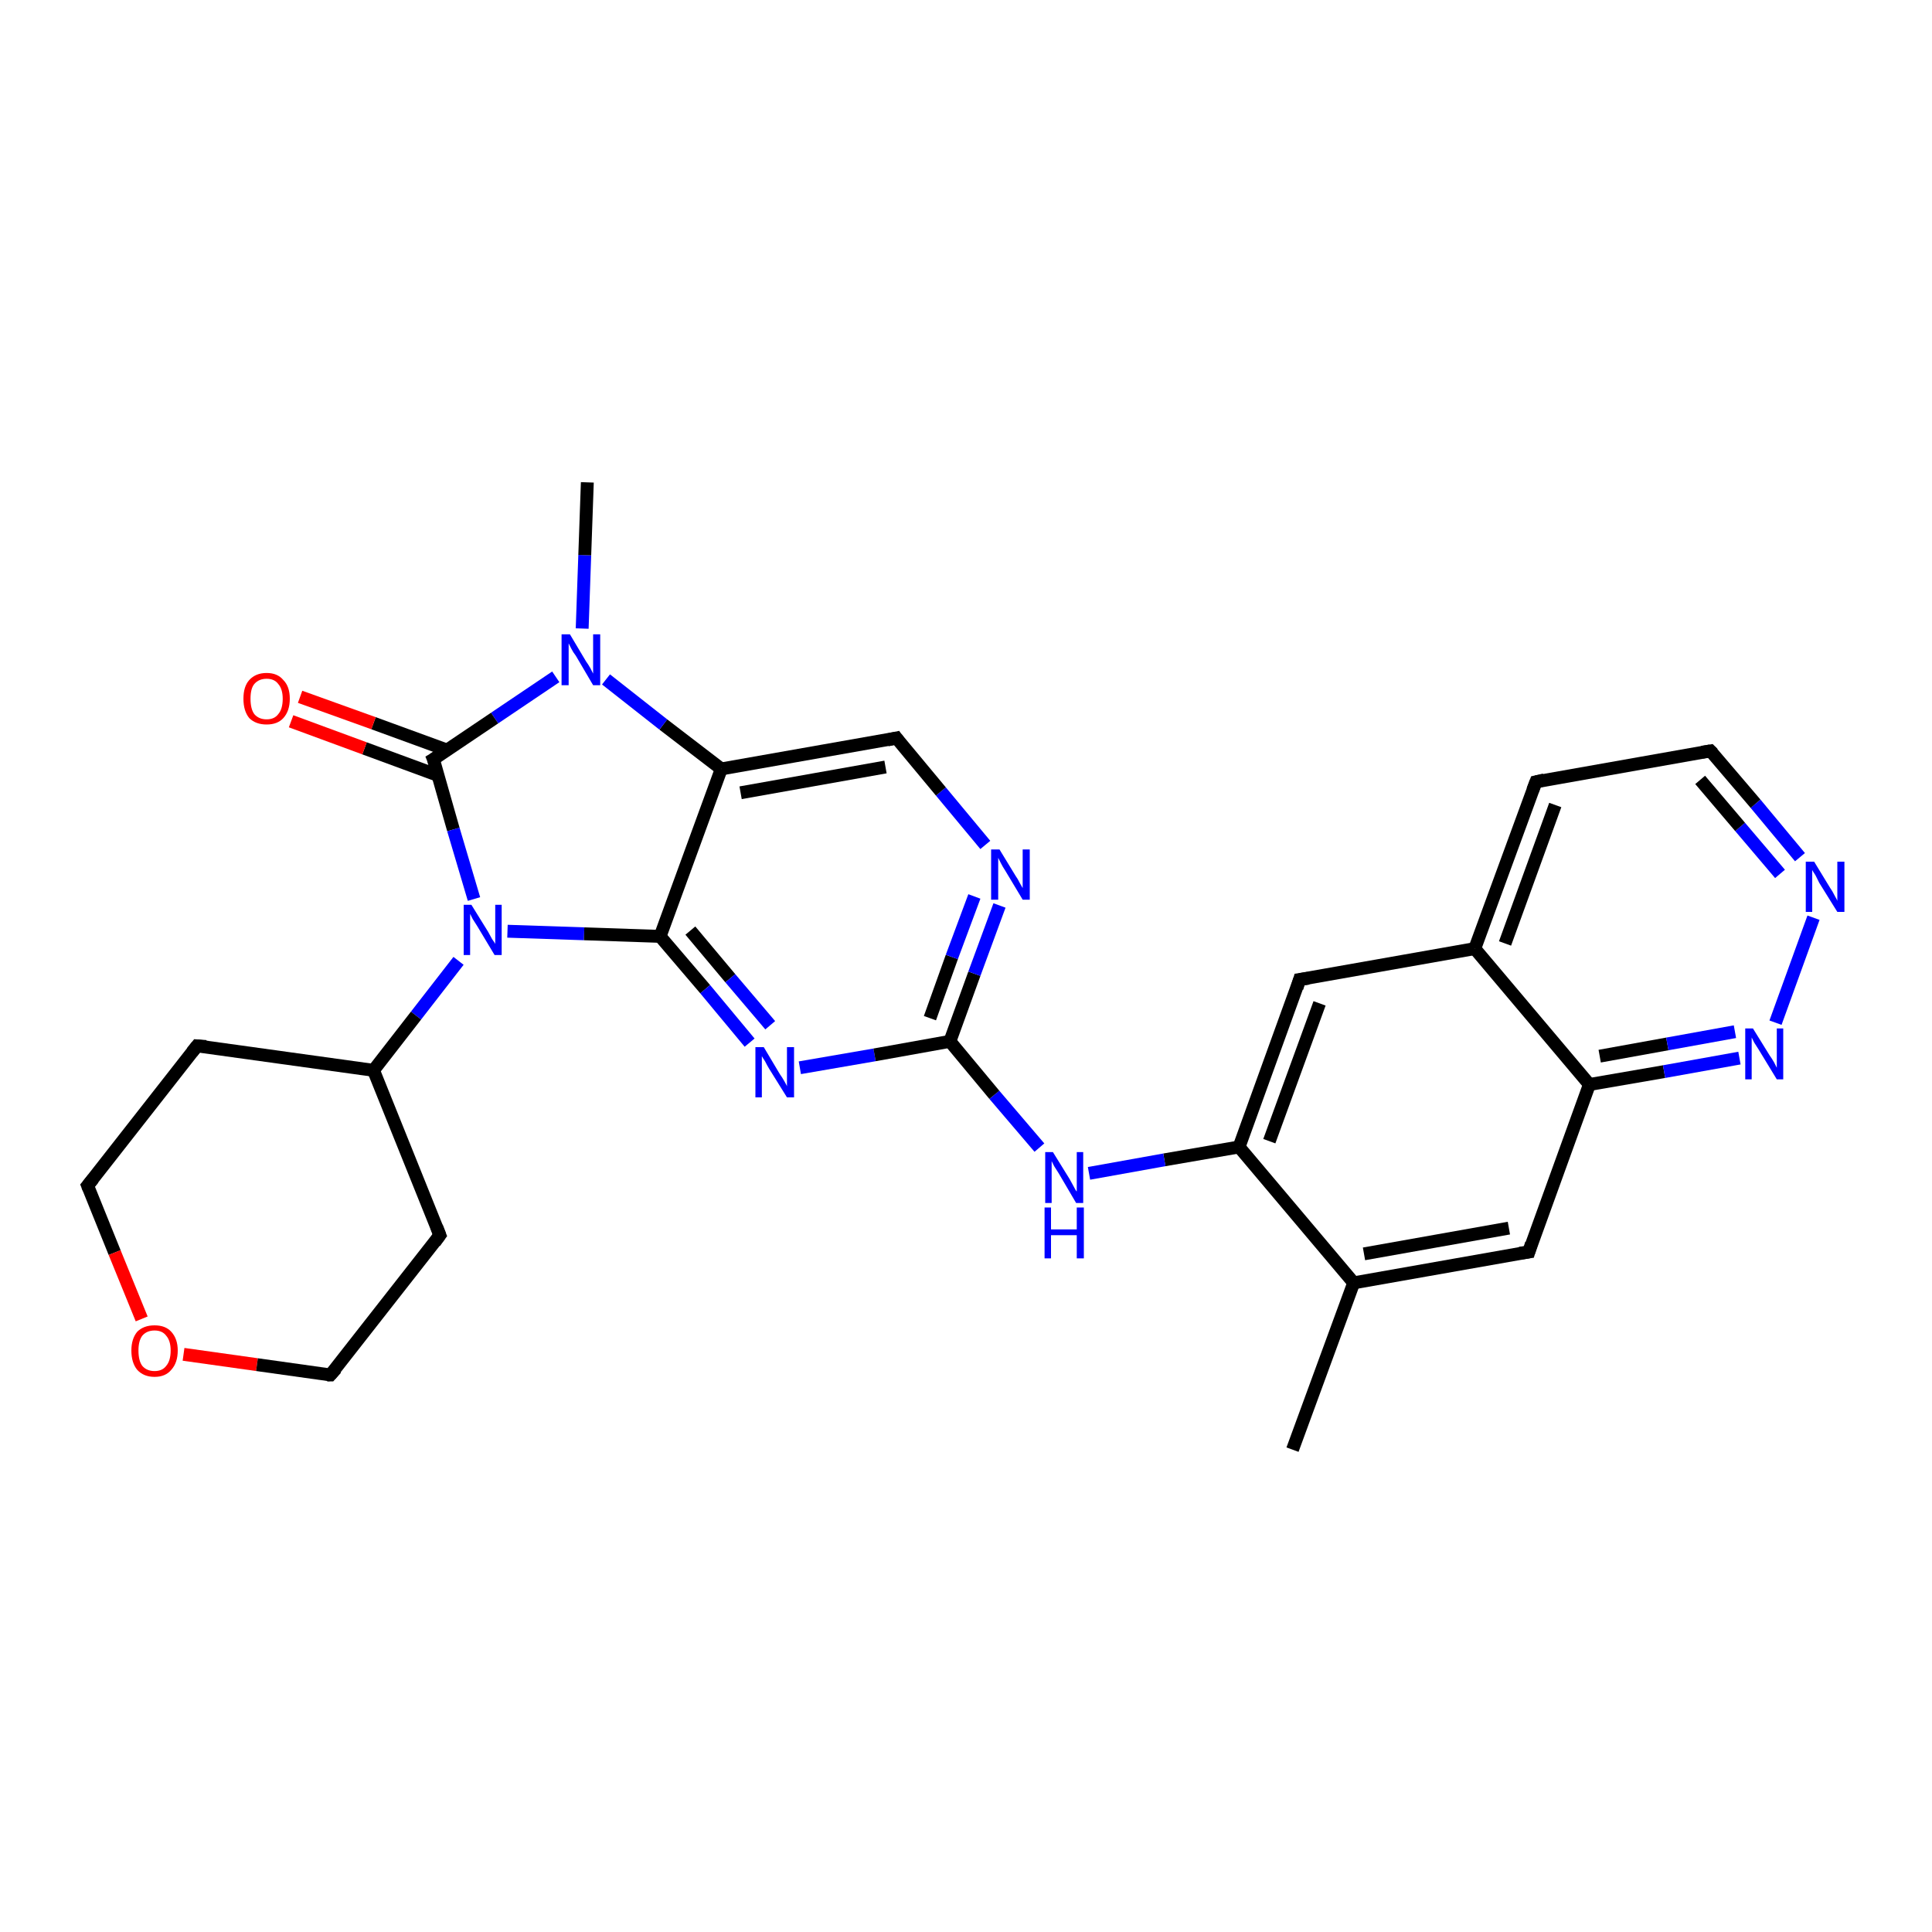 <?xml version='1.0' encoding='iso-8859-1'?>
<svg version='1.1' baseProfile='full'
              xmlns='http://www.w3.org/2000/svg'
                      xmlns:rdkit='http://www.rdkit.org/xml'
                      xmlns:xlink='http://www.w3.org/1999/xlink'
                  xml:space='preserve'
width='300px' height='300px' viewBox='0 0 300 300'>
<!-- END OF HEADER -->
<rect style='opacity:1.0;fill:#FFFFFF;stroke:none' width='300.0' height='300.0' x='0.0' y='0.0'> </rect>
<path class='bond-0 atom-0 atom-1' d='M 200.7,225.1 L 210.2,199.2' style='fill:none;fill-rule:evenodd;stroke:#000000;stroke-width:2.0px;stroke-linecap:butt;stroke-linejoin:miter;stroke-opacity:1' />
<path class='bond-1 atom-1 atom-2' d='M 210.2,199.2 L 237.4,194.4' style='fill:none;fill-rule:evenodd;stroke:#000000;stroke-width:2.0px;stroke-linecap:butt;stroke-linejoin:miter;stroke-opacity:1' />
<path class='bond-1 atom-1 atom-2' d='M 211.8,194.7 L 234.3,190.7' style='fill:none;fill-rule:evenodd;stroke:#000000;stroke-width:2.0px;stroke-linecap:butt;stroke-linejoin:miter;stroke-opacity:1' />
<path class='bond-2 atom-2 atom-3' d='M 237.4,194.4 L 246.8,168.4' style='fill:none;fill-rule:evenodd;stroke:#000000;stroke-width:2.0px;stroke-linecap:butt;stroke-linejoin:miter;stroke-opacity:1' />
<path class='bond-3 atom-3 atom-4' d='M 246.8,168.4 L 258.4,166.4' style='fill:none;fill-rule:evenodd;stroke:#000000;stroke-width:2.0px;stroke-linecap:butt;stroke-linejoin:miter;stroke-opacity:1' />
<path class='bond-3 atom-3 atom-4' d='M 258.4,166.4 L 270.1,164.3' style='fill:none;fill-rule:evenodd;stroke:#0000FF;stroke-width:2.0px;stroke-linecap:butt;stroke-linejoin:miter;stroke-opacity:1' />
<path class='bond-3 atom-3 atom-4' d='M 248.4,164.0 L 258.9,162.1' style='fill:none;fill-rule:evenodd;stroke:#000000;stroke-width:2.0px;stroke-linecap:butt;stroke-linejoin:miter;stroke-opacity:1' />
<path class='bond-3 atom-3 atom-4' d='M 258.9,162.1 L 269.4,160.2' style='fill:none;fill-rule:evenodd;stroke:#0000FF;stroke-width:2.0px;stroke-linecap:butt;stroke-linejoin:miter;stroke-opacity:1' />
<path class='bond-4 atom-4 atom-5' d='M 275.7,158.8 L 281.6,142.5' style='fill:none;fill-rule:evenodd;stroke:#0000FF;stroke-width:2.0px;stroke-linecap:butt;stroke-linejoin:miter;stroke-opacity:1' />
<path class='bond-5 atom-5 atom-6' d='M 279.5,133.1 L 272.6,124.8' style='fill:none;fill-rule:evenodd;stroke:#0000FF;stroke-width:2.0px;stroke-linecap:butt;stroke-linejoin:miter;stroke-opacity:1' />
<path class='bond-5 atom-5 atom-6' d='M 272.6,124.8 L 265.6,116.6' style='fill:none;fill-rule:evenodd;stroke:#000000;stroke-width:2.0px;stroke-linecap:butt;stroke-linejoin:miter;stroke-opacity:1' />
<path class='bond-5 atom-5 atom-6' d='M 276.4,135.7 L 270.2,128.4' style='fill:none;fill-rule:evenodd;stroke:#0000FF;stroke-width:2.0px;stroke-linecap:butt;stroke-linejoin:miter;stroke-opacity:1' />
<path class='bond-5 atom-5 atom-6' d='M 270.2,128.4 L 264.0,121.1' style='fill:none;fill-rule:evenodd;stroke:#000000;stroke-width:2.0px;stroke-linecap:butt;stroke-linejoin:miter;stroke-opacity:1' />
<path class='bond-6 atom-6 atom-7' d='M 265.6,116.6 L 238.5,121.4' style='fill:none;fill-rule:evenodd;stroke:#000000;stroke-width:2.0px;stroke-linecap:butt;stroke-linejoin:miter;stroke-opacity:1' />
<path class='bond-7 atom-7 atom-8' d='M 238.5,121.4 L 229.0,147.3' style='fill:none;fill-rule:evenodd;stroke:#000000;stroke-width:2.0px;stroke-linecap:butt;stroke-linejoin:miter;stroke-opacity:1' />
<path class='bond-7 atom-7 atom-8' d='M 241.5,125.0 L 233.7,146.5' style='fill:none;fill-rule:evenodd;stroke:#000000;stroke-width:2.0px;stroke-linecap:butt;stroke-linejoin:miter;stroke-opacity:1' />
<path class='bond-8 atom-8 atom-9' d='M 229.0,147.3 L 201.8,152.1' style='fill:none;fill-rule:evenodd;stroke:#000000;stroke-width:2.0px;stroke-linecap:butt;stroke-linejoin:miter;stroke-opacity:1' />
<path class='bond-9 atom-9 atom-10' d='M 201.8,152.1 L 192.4,178.1' style='fill:none;fill-rule:evenodd;stroke:#000000;stroke-width:2.0px;stroke-linecap:butt;stroke-linejoin:miter;stroke-opacity:1' />
<path class='bond-9 atom-9 atom-10' d='M 204.9,155.8 L 197.1,177.2' style='fill:none;fill-rule:evenodd;stroke:#000000;stroke-width:2.0px;stroke-linecap:butt;stroke-linejoin:miter;stroke-opacity:1' />
<path class='bond-10 atom-10 atom-11' d='M 192.4,178.1 L 180.8,180.1' style='fill:none;fill-rule:evenodd;stroke:#000000;stroke-width:2.0px;stroke-linecap:butt;stroke-linejoin:miter;stroke-opacity:1' />
<path class='bond-10 atom-10 atom-11' d='M 180.8,180.1 L 169.1,182.2' style='fill:none;fill-rule:evenodd;stroke:#0000FF;stroke-width:2.0px;stroke-linecap:butt;stroke-linejoin:miter;stroke-opacity:1' />
<path class='bond-11 atom-11 atom-12' d='M 161.4,178.2 L 154.4,170.0' style='fill:none;fill-rule:evenodd;stroke:#0000FF;stroke-width:2.0px;stroke-linecap:butt;stroke-linejoin:miter;stroke-opacity:1' />
<path class='bond-11 atom-11 atom-12' d='M 154.4,170.0 L 147.5,161.7' style='fill:none;fill-rule:evenodd;stroke:#000000;stroke-width:2.0px;stroke-linecap:butt;stroke-linejoin:miter;stroke-opacity:1' />
<path class='bond-12 atom-12 atom-13' d='M 147.5,161.7 L 151.3,151.2' style='fill:none;fill-rule:evenodd;stroke:#000000;stroke-width:2.0px;stroke-linecap:butt;stroke-linejoin:miter;stroke-opacity:1' />
<path class='bond-12 atom-12 atom-13' d='M 151.3,151.2 L 155.2,140.6' style='fill:none;fill-rule:evenodd;stroke:#0000FF;stroke-width:2.0px;stroke-linecap:butt;stroke-linejoin:miter;stroke-opacity:1' />
<path class='bond-12 atom-12 atom-13' d='M 144.4,158.1 L 147.8,148.6' style='fill:none;fill-rule:evenodd;stroke:#000000;stroke-width:2.0px;stroke-linecap:butt;stroke-linejoin:miter;stroke-opacity:1' />
<path class='bond-12 atom-12 atom-13' d='M 147.8,148.6 L 151.3,139.2' style='fill:none;fill-rule:evenodd;stroke:#0000FF;stroke-width:2.0px;stroke-linecap:butt;stroke-linejoin:miter;stroke-opacity:1' />
<path class='bond-13 atom-13 atom-14' d='M 153.0,131.2 L 146.1,122.9' style='fill:none;fill-rule:evenodd;stroke:#0000FF;stroke-width:2.0px;stroke-linecap:butt;stroke-linejoin:miter;stroke-opacity:1' />
<path class='bond-13 atom-13 atom-14' d='M 146.1,122.9 L 139.2,114.6' style='fill:none;fill-rule:evenodd;stroke:#000000;stroke-width:2.0px;stroke-linecap:butt;stroke-linejoin:miter;stroke-opacity:1' />
<path class='bond-14 atom-14 atom-15' d='M 139.2,114.6 L 112.0,119.4' style='fill:none;fill-rule:evenodd;stroke:#000000;stroke-width:2.0px;stroke-linecap:butt;stroke-linejoin:miter;stroke-opacity:1' />
<path class='bond-14 atom-14 atom-15' d='M 137.5,119.1 L 115.0,123.1' style='fill:none;fill-rule:evenodd;stroke:#000000;stroke-width:2.0px;stroke-linecap:butt;stroke-linejoin:miter;stroke-opacity:1' />
<path class='bond-15 atom-15 atom-16' d='M 112.0,119.4 L 103.0,112.5' style='fill:none;fill-rule:evenodd;stroke:#000000;stroke-width:2.0px;stroke-linecap:butt;stroke-linejoin:miter;stroke-opacity:1' />
<path class='bond-15 atom-15 atom-16' d='M 103.0,112.5 L 94.1,105.5' style='fill:none;fill-rule:evenodd;stroke:#0000FF;stroke-width:2.0px;stroke-linecap:butt;stroke-linejoin:miter;stroke-opacity:1' />
<path class='bond-16 atom-16 atom-17' d='M 90.4,97.6 L 90.8,86.2' style='fill:none;fill-rule:evenodd;stroke:#0000FF;stroke-width:2.0px;stroke-linecap:butt;stroke-linejoin:miter;stroke-opacity:1' />
<path class='bond-16 atom-16 atom-17' d='M 90.8,86.2 L 91.2,74.9' style='fill:none;fill-rule:evenodd;stroke:#000000;stroke-width:2.0px;stroke-linecap:butt;stroke-linejoin:miter;stroke-opacity:1' />
<path class='bond-17 atom-16 atom-18' d='M 86.3,105.1 L 76.8,111.5' style='fill:none;fill-rule:evenodd;stroke:#0000FF;stroke-width:2.0px;stroke-linecap:butt;stroke-linejoin:miter;stroke-opacity:1' />
<path class='bond-17 atom-16 atom-18' d='M 76.8,111.5 L 67.3,117.9' style='fill:none;fill-rule:evenodd;stroke:#000000;stroke-width:2.0px;stroke-linecap:butt;stroke-linejoin:miter;stroke-opacity:1' />
<path class='bond-18 atom-18 atom-19' d='M 69.5,116.5 L 58.0,112.3' style='fill:none;fill-rule:evenodd;stroke:#000000;stroke-width:2.0px;stroke-linecap:butt;stroke-linejoin:miter;stroke-opacity:1' />
<path class='bond-18 atom-18 atom-19' d='M 58.0,112.3 L 46.6,108.2' style='fill:none;fill-rule:evenodd;stroke:#FF0000;stroke-width:2.0px;stroke-linecap:butt;stroke-linejoin:miter;stroke-opacity:1' />
<path class='bond-18 atom-18 atom-19' d='M 68.0,120.4 L 56.6,116.2' style='fill:none;fill-rule:evenodd;stroke:#000000;stroke-width:2.0px;stroke-linecap:butt;stroke-linejoin:miter;stroke-opacity:1' />
<path class='bond-18 atom-18 atom-19' d='M 56.6,116.2 L 45.2,112.0' style='fill:none;fill-rule:evenodd;stroke:#FF0000;stroke-width:2.0px;stroke-linecap:butt;stroke-linejoin:miter;stroke-opacity:1' />
<path class='bond-19 atom-18 atom-20' d='M 67.3,117.9 L 70.4,128.8' style='fill:none;fill-rule:evenodd;stroke:#000000;stroke-width:2.0px;stroke-linecap:butt;stroke-linejoin:miter;stroke-opacity:1' />
<path class='bond-19 atom-18 atom-20' d='M 70.4,128.8 L 73.6,139.6' style='fill:none;fill-rule:evenodd;stroke:#0000FF;stroke-width:2.0px;stroke-linecap:butt;stroke-linejoin:miter;stroke-opacity:1' />
<path class='bond-20 atom-20 atom-21' d='M 71.2,149.2 L 64.6,157.7' style='fill:none;fill-rule:evenodd;stroke:#0000FF;stroke-width:2.0px;stroke-linecap:butt;stroke-linejoin:miter;stroke-opacity:1' />
<path class='bond-20 atom-20 atom-21' d='M 64.6,157.7 L 58.0,166.2' style='fill:none;fill-rule:evenodd;stroke:#000000;stroke-width:2.0px;stroke-linecap:butt;stroke-linejoin:miter;stroke-opacity:1' />
<path class='bond-21 atom-21 atom-22' d='M 58.0,166.2 L 30.6,162.4' style='fill:none;fill-rule:evenodd;stroke:#000000;stroke-width:2.0px;stroke-linecap:butt;stroke-linejoin:miter;stroke-opacity:1' />
<path class='bond-22 atom-22 atom-23' d='M 30.6,162.4 L 13.6,184.1' style='fill:none;fill-rule:evenodd;stroke:#000000;stroke-width:2.0px;stroke-linecap:butt;stroke-linejoin:miter;stroke-opacity:1' />
<path class='bond-23 atom-23 atom-24' d='M 13.6,184.1 L 17.8,194.5' style='fill:none;fill-rule:evenodd;stroke:#000000;stroke-width:2.0px;stroke-linecap:butt;stroke-linejoin:miter;stroke-opacity:1' />
<path class='bond-23 atom-23 atom-24' d='M 17.8,194.5 L 22.0,204.8' style='fill:none;fill-rule:evenodd;stroke:#FF0000;stroke-width:2.0px;stroke-linecap:butt;stroke-linejoin:miter;stroke-opacity:1' />
<path class='bond-24 atom-24 atom-25' d='M 28.5,210.3 L 39.9,211.9' style='fill:none;fill-rule:evenodd;stroke:#FF0000;stroke-width:2.0px;stroke-linecap:butt;stroke-linejoin:miter;stroke-opacity:1' />
<path class='bond-24 atom-24 atom-25' d='M 39.9,211.9 L 51.3,213.5' style='fill:none;fill-rule:evenodd;stroke:#000000;stroke-width:2.0px;stroke-linecap:butt;stroke-linejoin:miter;stroke-opacity:1' />
<path class='bond-25 atom-25 atom-26' d='M 51.3,213.5 L 68.3,191.8' style='fill:none;fill-rule:evenodd;stroke:#000000;stroke-width:2.0px;stroke-linecap:butt;stroke-linejoin:miter;stroke-opacity:1' />
<path class='bond-26 atom-20 atom-27' d='M 78.8,144.6 L 90.7,145.0' style='fill:none;fill-rule:evenodd;stroke:#0000FF;stroke-width:2.0px;stroke-linecap:butt;stroke-linejoin:miter;stroke-opacity:1' />
<path class='bond-26 atom-20 atom-27' d='M 90.7,145.0 L 102.5,145.4' style='fill:none;fill-rule:evenodd;stroke:#000000;stroke-width:2.0px;stroke-linecap:butt;stroke-linejoin:miter;stroke-opacity:1' />
<path class='bond-27 atom-27 atom-28' d='M 102.5,145.4 L 109.5,153.6' style='fill:none;fill-rule:evenodd;stroke:#000000;stroke-width:2.0px;stroke-linecap:butt;stroke-linejoin:miter;stroke-opacity:1' />
<path class='bond-27 atom-27 atom-28' d='M 109.5,153.6 L 116.4,161.9' style='fill:none;fill-rule:evenodd;stroke:#0000FF;stroke-width:2.0px;stroke-linecap:butt;stroke-linejoin:miter;stroke-opacity:1' />
<path class='bond-27 atom-27 atom-28' d='M 107.2,144.5 L 113.4,151.9' style='fill:none;fill-rule:evenodd;stroke:#000000;stroke-width:2.0px;stroke-linecap:butt;stroke-linejoin:miter;stroke-opacity:1' />
<path class='bond-27 atom-27 atom-28' d='M 113.4,151.9 L 119.6,159.2' style='fill:none;fill-rule:evenodd;stroke:#0000FF;stroke-width:2.0px;stroke-linecap:butt;stroke-linejoin:miter;stroke-opacity:1' />
<path class='bond-28 atom-10 atom-1' d='M 192.4,178.1 L 210.2,199.2' style='fill:none;fill-rule:evenodd;stroke:#000000;stroke-width:2.0px;stroke-linecap:butt;stroke-linejoin:miter;stroke-opacity:1' />
<path class='bond-29 atom-28 atom-12' d='M 124.2,165.8 L 135.8,163.8' style='fill:none;fill-rule:evenodd;stroke:#0000FF;stroke-width:2.0px;stroke-linecap:butt;stroke-linejoin:miter;stroke-opacity:1' />
<path class='bond-29 atom-28 atom-12' d='M 135.8,163.8 L 147.5,161.7' style='fill:none;fill-rule:evenodd;stroke:#000000;stroke-width:2.0px;stroke-linecap:butt;stroke-linejoin:miter;stroke-opacity:1' />
<path class='bond-30 atom-8 atom-3' d='M 229.0,147.3 L 246.8,168.4' style='fill:none;fill-rule:evenodd;stroke:#000000;stroke-width:2.0px;stroke-linecap:butt;stroke-linejoin:miter;stroke-opacity:1' />
<path class='bond-31 atom-27 atom-15' d='M 102.5,145.4 L 112.0,119.4' style='fill:none;fill-rule:evenodd;stroke:#000000;stroke-width:2.0px;stroke-linecap:butt;stroke-linejoin:miter;stroke-opacity:1' />
<path class='bond-32 atom-26 atom-21' d='M 68.3,191.8 L 58.0,166.2' style='fill:none;fill-rule:evenodd;stroke:#000000;stroke-width:2.0px;stroke-linecap:butt;stroke-linejoin:miter;stroke-opacity:1' />
<path d='M 236.0,194.6 L 237.4,194.4 L 237.8,193.1' style='fill:none;stroke:#000000;stroke-width:2.0px;stroke-linecap:butt;stroke-linejoin:miter;stroke-opacity:1;' />
<path d='M 266.0,117.0 L 265.6,116.6 L 264.3,116.8' style='fill:none;stroke:#000000;stroke-width:2.0px;stroke-linecap:butt;stroke-linejoin:miter;stroke-opacity:1;' />
<path d='M 239.8,121.1 L 238.5,121.4 L 238.0,122.7' style='fill:none;stroke:#000000;stroke-width:2.0px;stroke-linecap:butt;stroke-linejoin:miter;stroke-opacity:1;' />
<path d='M 203.2,151.9 L 201.8,152.1 L 201.4,153.4' style='fill:none;stroke:#000000;stroke-width:2.0px;stroke-linecap:butt;stroke-linejoin:miter;stroke-opacity:1;' />
<path d='M 139.5,115.0 L 139.2,114.6 L 137.8,114.9' style='fill:none;stroke:#000000;stroke-width:2.0px;stroke-linecap:butt;stroke-linejoin:miter;stroke-opacity:1;' />
<path d='M 67.8,117.6 L 67.3,117.9 L 67.5,118.4' style='fill:none;stroke:#000000;stroke-width:2.0px;stroke-linecap:butt;stroke-linejoin:miter;stroke-opacity:1;' />
<path d='M 32.0,162.5 L 30.6,162.4 L 29.8,163.4' style='fill:none;stroke:#000000;stroke-width:2.0px;stroke-linecap:butt;stroke-linejoin:miter;stroke-opacity:1;' />
<path d='M 14.5,183.0 L 13.6,184.1 L 13.8,184.6' style='fill:none;stroke:#000000;stroke-width:2.0px;stroke-linecap:butt;stroke-linejoin:miter;stroke-opacity:1;' />
<path d='M 50.8,213.5 L 51.3,213.5 L 52.2,212.5' style='fill:none;stroke:#000000;stroke-width:2.0px;stroke-linecap:butt;stroke-linejoin:miter;stroke-opacity:1;' />
<path d='M 67.5,192.9 L 68.3,191.8 L 67.8,190.5' style='fill:none;stroke:#000000;stroke-width:2.0px;stroke-linecap:butt;stroke-linejoin:miter;stroke-opacity:1;' />
<path class='atom-4' d='M 272.2 159.7
L 274.8 163.9
Q 275.1 164.3, 275.5 165.0
Q 275.9 165.8, 275.9 165.8
L 275.9 159.7
L 276.9 159.7
L 276.9 167.6
L 275.9 167.6
L 273.1 163.0
Q 272.8 162.5, 272.4 161.9
Q 272.1 161.3, 272.0 161.1
L 272.0 167.6
L 271.0 167.6
L 271.0 159.7
L 272.2 159.7
' fill='#0000FF'/>
<path class='atom-5' d='M 281.7 133.8
L 284.2 137.9
Q 284.5 138.3, 284.9 139.1
Q 285.3 139.8, 285.3 139.9
L 285.3 133.8
L 286.4 133.8
L 286.4 141.6
L 285.3 141.6
L 282.5 137.1
Q 282.2 136.5, 281.9 135.9
Q 281.5 135.3, 281.4 135.1
L 281.4 141.6
L 280.4 141.6
L 280.4 133.8
L 281.7 133.8
' fill='#0000FF'/>
<path class='atom-11' d='M 163.5 178.9
L 166.1 183.1
Q 166.3 183.5, 166.7 184.2
Q 167.1 185.0, 167.2 185.0
L 167.2 178.9
L 168.2 178.9
L 168.2 186.8
L 167.1 186.8
L 164.4 182.2
Q 164.1 181.7, 163.7 181.1
Q 163.4 180.5, 163.3 180.3
L 163.3 186.8
L 162.3 186.8
L 162.3 178.9
L 163.5 178.9
' fill='#0000FF'/>
<path class='atom-11' d='M 162.2 187.5
L 163.2 187.5
L 163.2 190.9
L 167.2 190.9
L 167.2 187.5
L 168.3 187.5
L 168.3 195.4
L 167.2 195.4
L 167.2 191.8
L 163.2 191.8
L 163.2 195.4
L 162.2 195.4
L 162.2 187.5
' fill='#0000FF'/>
<path class='atom-13' d='M 155.2 131.9
L 157.7 136.0
Q 158.0 136.4, 158.4 137.2
Q 158.8 137.9, 158.8 137.9
L 158.8 131.9
L 159.9 131.9
L 159.9 139.7
L 158.8 139.7
L 156.1 135.2
Q 155.7 134.6, 155.4 134.0
Q 155.1 133.4, 155.0 133.2
L 155.0 139.7
L 153.9 139.7
L 153.9 131.9
L 155.2 131.9
' fill='#0000FF'/>
<path class='atom-16' d='M 88.5 98.5
L 91.0 102.7
Q 91.3 103.1, 91.7 103.8
Q 92.1 104.6, 92.1 104.6
L 92.1 98.5
L 93.2 98.5
L 93.2 106.4
L 92.1 106.4
L 89.4 101.8
Q 89.0 101.3, 88.7 100.7
Q 88.4 100.1, 88.3 99.9
L 88.3 106.4
L 87.2 106.4
L 87.2 98.5
L 88.5 98.5
' fill='#0000FF'/>
<path class='atom-19' d='M 37.8 108.5
Q 37.8 106.6, 38.7 105.6
Q 39.7 104.5, 41.4 104.5
Q 43.1 104.5, 44.0 105.6
Q 45.0 106.6, 45.0 108.5
Q 45.0 110.4, 44.0 111.5
Q 43.1 112.5, 41.4 112.5
Q 39.7 112.5, 38.7 111.5
Q 37.8 110.4, 37.8 108.5
M 41.4 111.7
Q 42.6 111.7, 43.2 110.9
Q 43.9 110.1, 43.9 108.5
Q 43.9 107.0, 43.2 106.2
Q 42.6 105.4, 41.4 105.4
Q 40.2 105.4, 39.5 106.2
Q 38.9 106.9, 38.9 108.5
Q 38.9 110.1, 39.5 110.9
Q 40.2 111.7, 41.4 111.7
' fill='#FF0000'/>
<path class='atom-20' d='M 73.2 140.5
L 75.8 144.7
Q 76.0 145.1, 76.4 145.8
Q 76.9 146.5, 76.9 146.6
L 76.9 140.5
L 77.9 140.5
L 77.9 148.3
L 76.8 148.3
L 74.1 143.8
Q 73.8 143.3, 73.4 142.7
Q 73.1 142.1, 73.0 141.9
L 73.0 148.3
L 72.0 148.3
L 72.0 140.5
L 73.2 140.5
' fill='#0000FF'/>
<path class='atom-24' d='M 20.4 209.7
Q 20.4 207.9, 21.3 206.8
Q 22.3 205.8, 24.0 205.8
Q 25.7 205.8, 26.6 206.8
Q 27.6 207.9, 27.6 209.7
Q 27.6 211.6, 26.6 212.7
Q 25.7 213.8, 24.0 213.8
Q 22.3 213.8, 21.3 212.7
Q 20.4 211.6, 20.4 209.7
M 24.0 212.9
Q 25.2 212.9, 25.8 212.1
Q 26.5 211.3, 26.5 209.7
Q 26.5 208.2, 25.8 207.4
Q 25.2 206.6, 24.0 206.6
Q 22.8 206.6, 22.1 207.4
Q 21.5 208.2, 21.5 209.7
Q 21.5 211.3, 22.1 212.1
Q 22.8 212.9, 24.0 212.9
' fill='#FF0000'/>
<path class='atom-28' d='M 118.6 162.6
L 121.1 166.8
Q 121.4 167.2, 121.8 167.9
Q 122.2 168.6, 122.2 168.7
L 122.2 162.6
L 123.3 162.6
L 123.3 170.4
L 122.2 170.4
L 119.4 165.9
Q 119.1 165.4, 118.8 164.8
Q 118.4 164.2, 118.3 164.0
L 118.3 170.4
L 117.3 170.4
L 117.3 162.6
L 118.6 162.6
' fill='#0000FF'/>
</svg>
